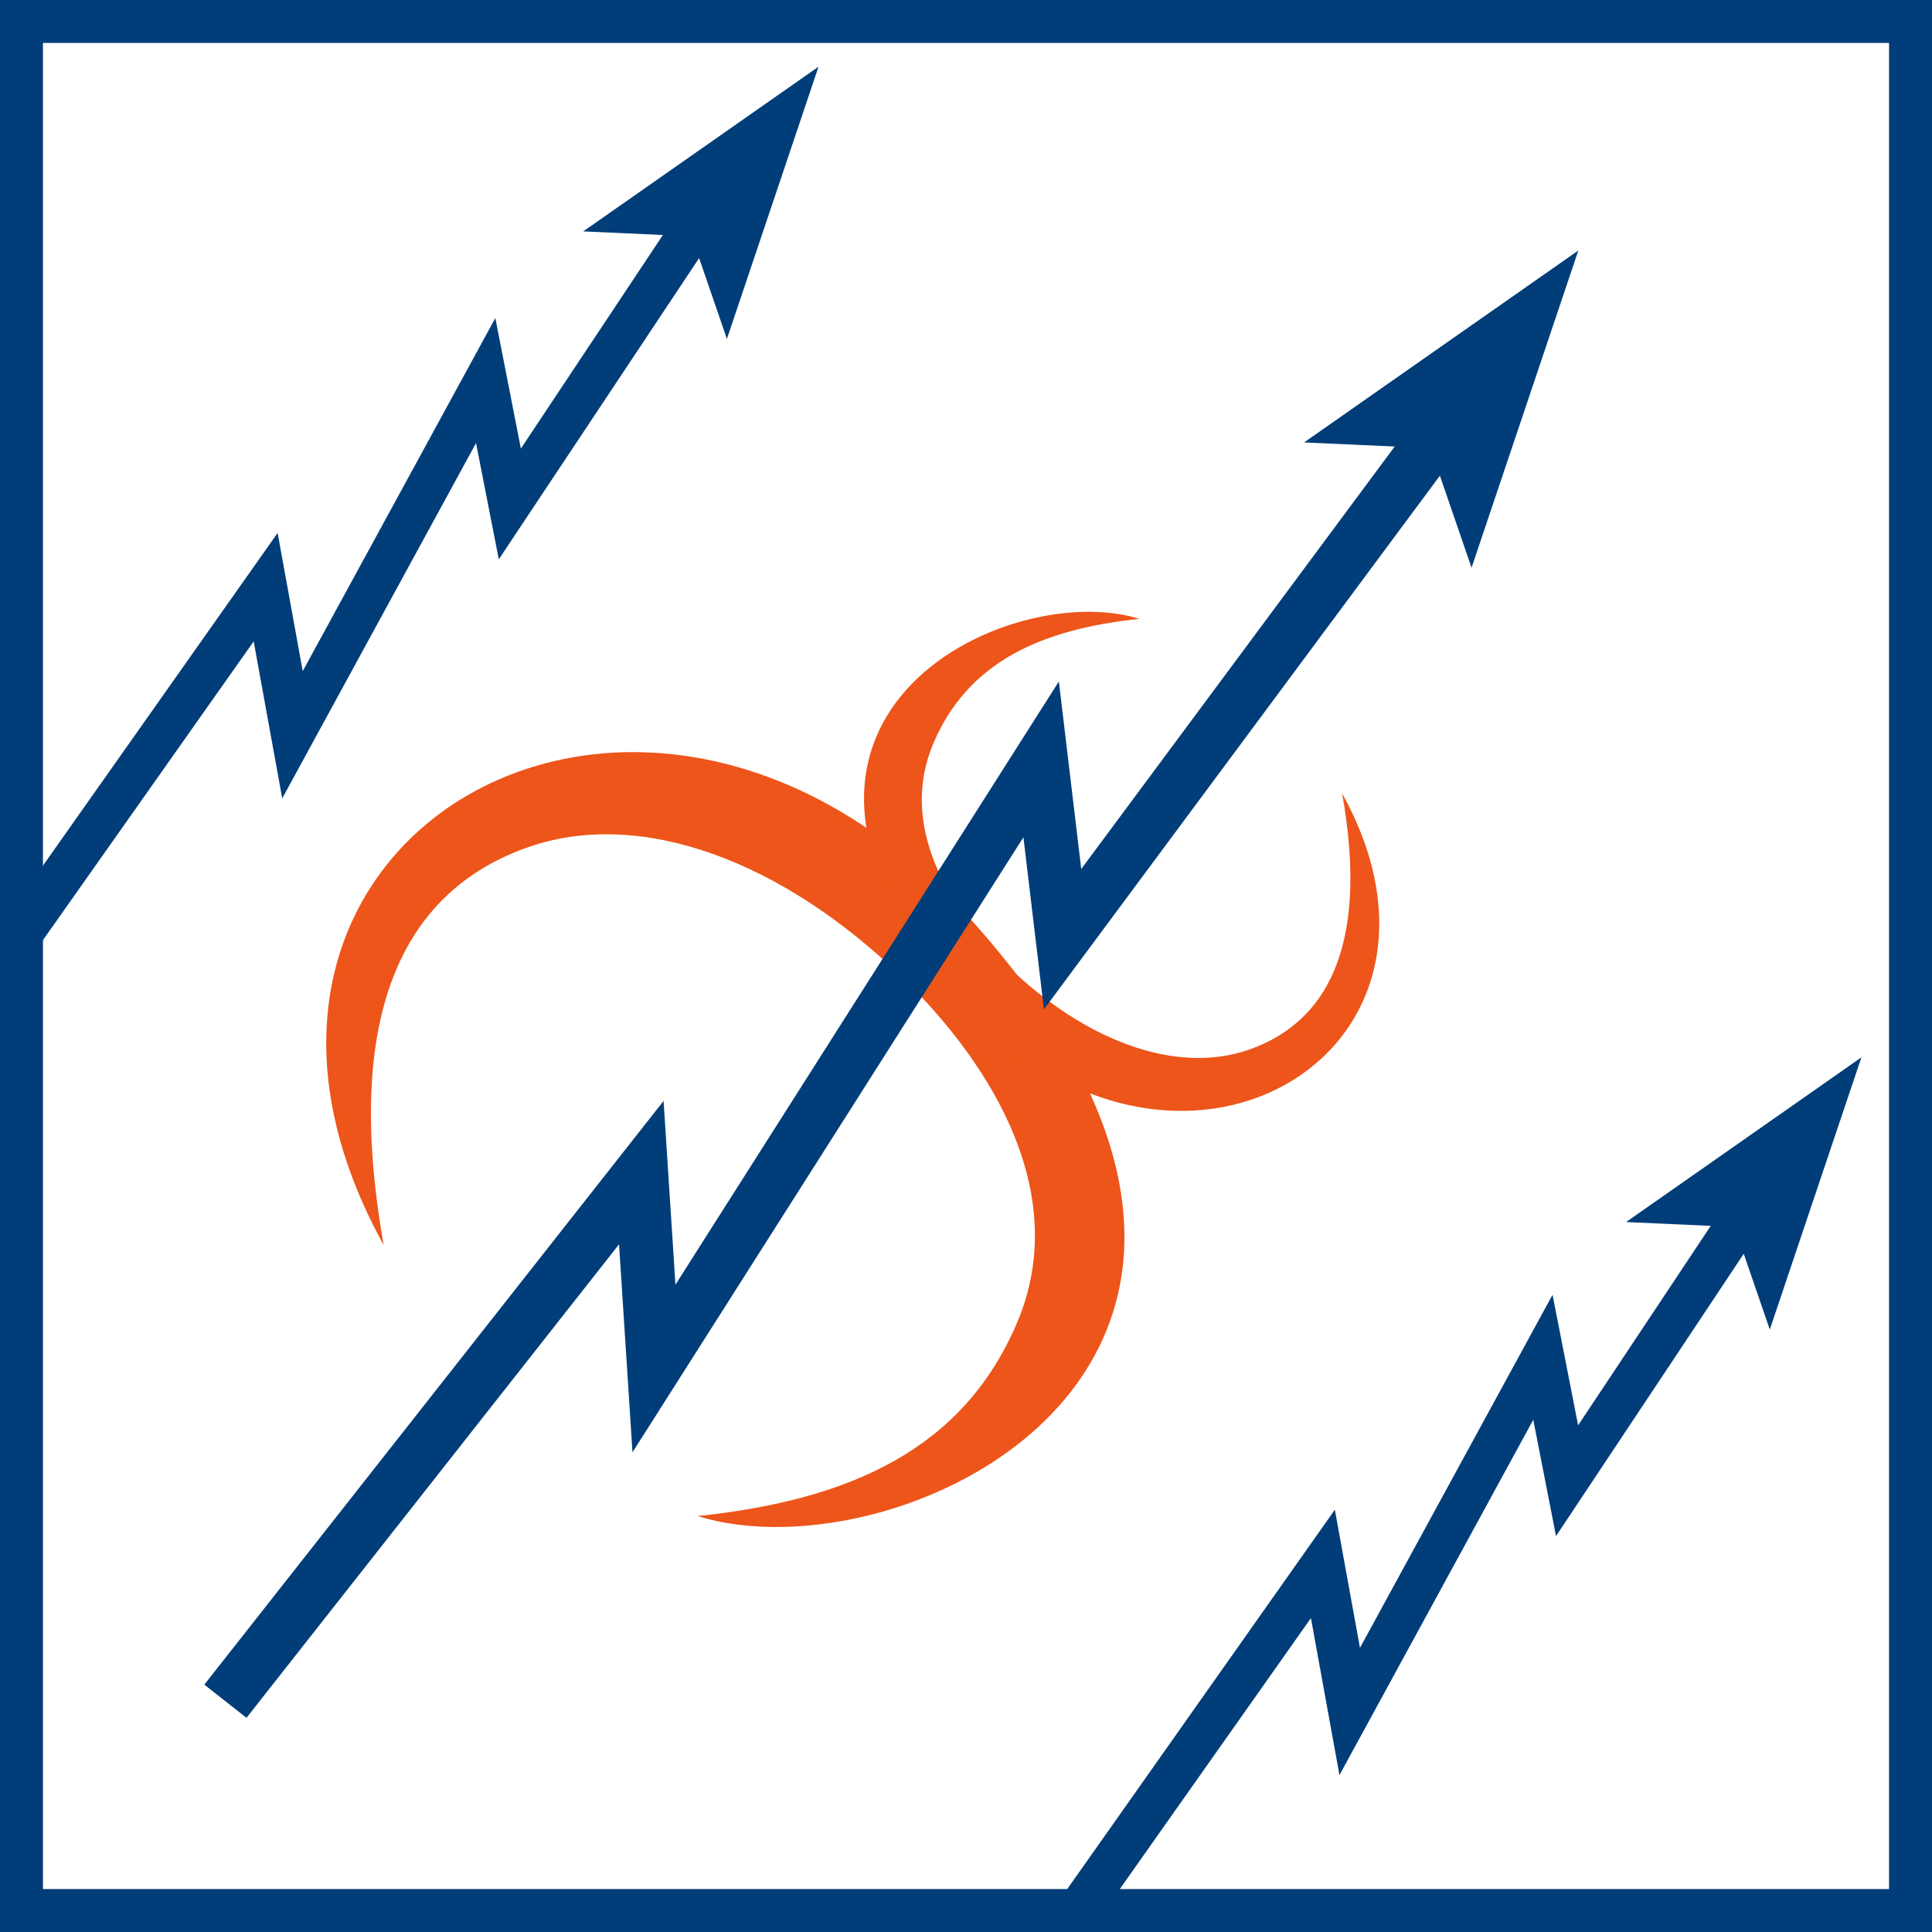 <svg width="120" height="120" viewBox="0 0 120 120" fill="none" xmlns="http://www.w3.org/2000/svg">
<path d="M0 0H120V120H0V0Z" fill="white"/>
<path d="M120 0V120H0V0H120ZM2.667 117.333H117.333V2.667H2.667V117.333Z" fill="#003D79"/>
<path d="M60.5 57.333C40.163 34.455 9.833 52 23.833 77.333C21.167 62.333 25.5 55.247 32.667 52.667C39.833 50.087 48.702 53.578 56 60.667C61.833 66.333 66.5 74.333 63.167 82.167C59.833 90 52.833 93.167 43.333 94.166C56.167 98.166 84.5 84.333 60.5 57.333Z" fill="#ED551A"/>
<path d="M59.696 62.161C72.822 76.897 92.4 65.597 83.363 49.28C85.084 58.941 82.287 63.505 77.661 65.167C73.035 66.829 67.311 64.58 62.6 60.014C58.835 56.365 55.823 51.212 57.974 46.167C60.126 41.121 64.644 39.082 70.776 38.438C62.493 35.861 44.204 44.771 59.696 62.161Z" fill="#ED551A"/>
<path d="M111.944 72.405L96.647 95.409L95.234 88.185L83.197 110.254L81.424 100.502L68.09 119.405L65.91 117.868L82.91 93.77L84.47 102.351L96.432 80.42L98.019 88.53L109.723 70.928L111.944 72.405Z" fill="#003D79"/>
<path d="M46.277 11.738L30.981 34.742L29.568 27.519L17.53 49.588L15.757 39.836L2.423 58.738L0.244 57.201L17.243 33.103L18.803 41.684L30.766 19.754L32.352 27.863L44.056 10.262L46.277 11.738Z" fill="#003D79"/>
<path d="M94.172 23.16L64.842 62.691L63.566 52.005L39.285 90.206L38.45 77.286L15.31 106.697L12.69 104.636L41.216 68.38L41.953 79.793L65.768 42.328L67.158 53.975L91.495 21.173L94.172 23.16Z" fill="#003D79"/>
<path d="M50.841 4.142L45.15 21.051L42.958 14.677L36.225 14.372L50.841 4.142Z" fill="#003D79"/>
<path d="M115.616 65.673L109.925 82.581L107.733 76.208L101 75.903L115.616 65.673Z" fill="#003D79"/>
<path d="M98.033 15.558L91.401 35.263L88.846 27.835L81 27.48L98.033 15.558Z" fill="#003D79"/>
</svg>
